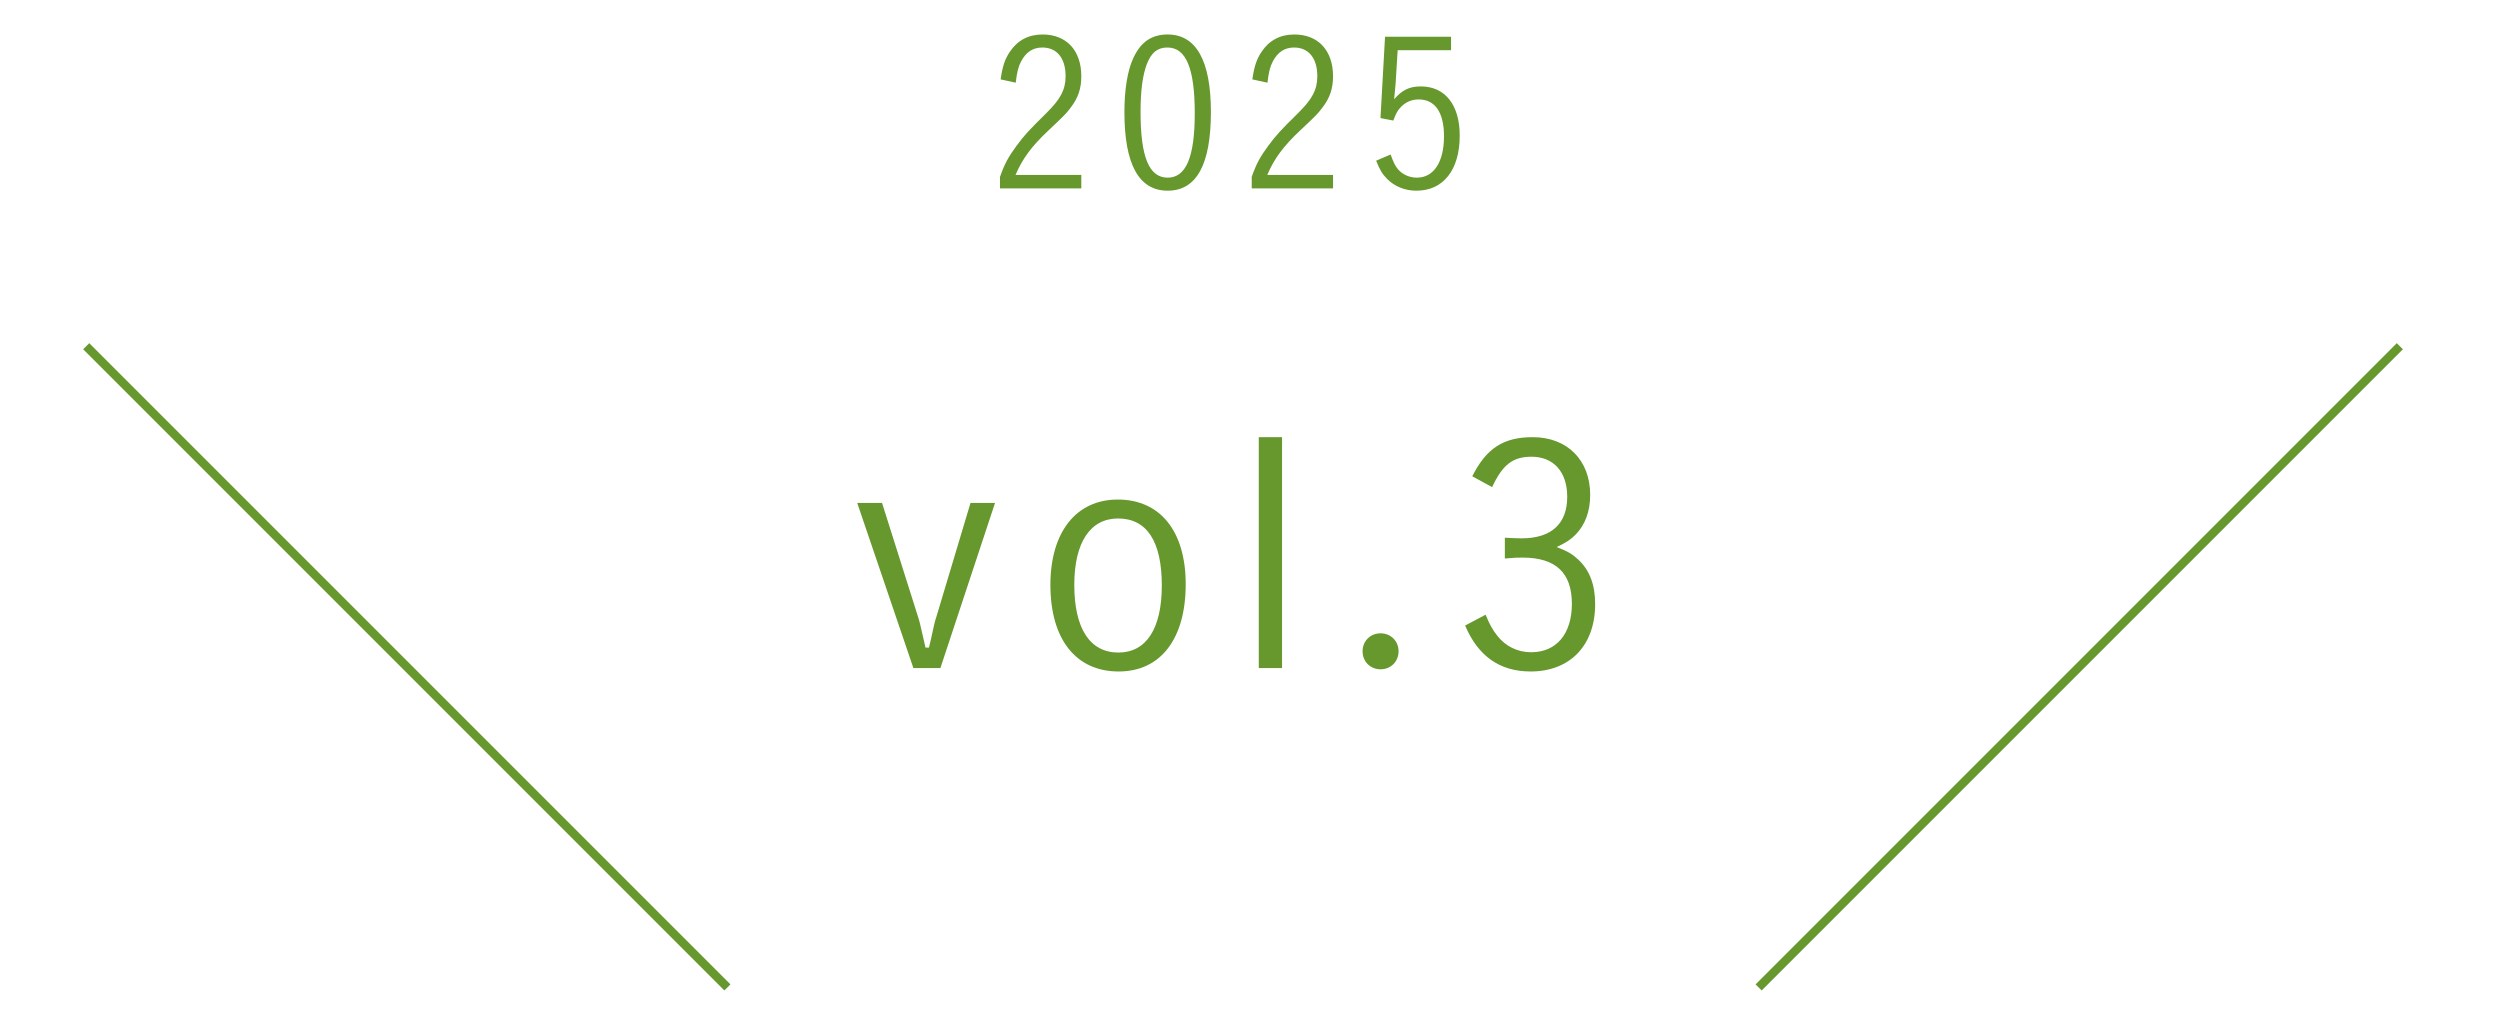<?xml version="1.0" encoding="UTF-8"?>
<svg width="145px" height="60px" viewBox="0 0 145 60" version="1.1" xmlns="http://www.w3.org/2000/svg" xmlns:xlink="http://www.w3.org/1999/xlink">
    <title>report-num-2025-vol3</title>
    <g id="report-num-2025-vol3" stroke="none" fill="none">
        <g id="vol.3" stroke-width="1" fill-rule="evenodd" transform="translate(49.719, 25.356)" fill="#66982D">
            <path d="M7.992,3.816 L6.57,3.816 L4.59,10.422 C4.536,10.548 4.392,11.142 4.356,11.358 C4.23,11.934 4.23,11.934 4.158,12.204 L3.96,12.204 C3.636,10.782 3.618,10.692 3.528,10.422 L1.44,3.816 L0,3.816 L3.258,13.392 L4.824,13.392 L7.992,3.816 Z" id="Path" fill-rule="nonzero"></path>
            <path d="M19.052,8.532 C19.052,5.454 17.576,3.618 15.11,3.618 C12.698,3.618 11.204,5.508 11.204,8.568 C11.204,11.718 12.68,13.59 15.164,13.59 C17.594,13.59 19.052,11.7 19.052,8.532 Z M17.666,8.604 C17.666,11.106 16.766,12.492 15.146,12.492 C13.49,12.492 12.59,11.088 12.59,8.568 C12.59,6.12 13.508,4.716 15.128,4.716 C16.802,4.716 17.666,6.048 17.666,8.604 Z" id="Shape" fill-rule="nonzero"></path>
            <polygon id="Path" fill-rule="nonzero" points="24.64 0 23.29 0 23.29 13.392 24.64 13.392"></polygon>
            <path d="M30.354,11.376 C29.76,11.376 29.31,11.826 29.31,12.42 C29.31,13.014 29.76,13.464 30.354,13.464 C30.948,13.464 31.398,13.014 31.398,12.42 C31.398,11.826 30.948,11.376 30.354,11.376 Z" id="Path" fill-rule="nonzero"></path>
            <path d="M37.562,7.038 C38.192,6.984 38.3,6.984 38.588,6.984 C40.514,6.984 41.45,7.866 41.45,9.666 C41.45,11.412 40.55,12.474 39.092,12.474 C38.3,12.474 37.598,12.132 37.112,11.502 C36.86,11.178 36.68,10.872 36.446,10.296 L35.258,10.926 C36.014,12.708 37.274,13.59 39.056,13.59 C41.342,13.59 42.8,12.078 42.8,9.684 C42.8,8.55 42.476,7.704 41.81,7.092 C41.486,6.786 41.216,6.624 40.568,6.372 C41.144,6.102 41.378,5.94 41.666,5.652 C42.224,5.076 42.512,4.302 42.512,3.348 C42.512,1.332 41.18,0 39.182,0 C37.49,0 36.5,0.63 35.672,2.268 L36.824,2.898 C37.436,1.584 38.03,1.134 39.11,1.134 C40.388,1.134 41.18,2.016 41.18,3.456 C41.18,5.022 40.262,5.868 38.534,5.868 C38.246,5.868 37.922,5.85 37.562,5.832 L37.562,7.038 Z" id="Path" fill-rule="nonzero"></path>
            <g id="2025" transform="translate(7.305, -25.26)" fill-rule="nonzero">
                <path d="M5.692,10.052 L1.876,10.052 C2.284,9.092 2.824,8.372 3.808,7.448 C4.648,6.656 4.816,6.5 5.08,6.14 C5.512,5.576 5.692,5.036 5.692,4.328 C5.692,2.828 4.828,1.904 3.448,1.904 C2.632,1.904 1.996,2.24 1.552,2.9 C1.252,3.344 1.12,3.764 1.012,4.508 L1.888,4.7 C1.96,4.1 2.032,3.788 2.2,3.464 C2.488,2.924 2.884,2.66 3.436,2.66 C4.276,2.66 4.78,3.284 4.78,4.316 C4.78,5.108 4.492,5.648 3.652,6.476 C2.656,7.46 2.404,7.724 1.936,8.36 C1.468,8.996 1.252,9.38 0.976,10.16 L0.976,10.832 L5.692,10.832 L5.692,10.052 Z" id="Path"></path>
                <path d="M13.208,6.404 C13.208,3.428 12.356,1.904 10.7,1.904 C9.776,1.904 9.14,2.336 8.708,3.272 C8.372,3.992 8.192,5.096 8.192,6.404 C8.192,9.44 9.032,10.964 10.7,10.964 C12.38,10.964 13.208,9.44 13.208,6.404 Z M12.272,6.476 C12.272,9.008 11.768,10.208 10.7,10.208 C9.62,10.208 9.128,9.008 9.128,6.392 C9.128,5.168 9.248,4.28 9.488,3.632 C9.752,2.948 10.112,2.66 10.688,2.66 C11.768,2.66 12.272,3.872 12.272,6.476 Z" id="Shape"></path>
                <path d="M20.292,10.052 L16.476,10.052 C16.884,9.092 17.424,8.372 18.408,7.448 C19.248,6.656 19.416,6.5 19.68,6.14 C20.112,5.576 20.292,5.036 20.292,4.328 C20.292,2.828 19.428,1.904 18.048,1.904 C17.232,1.904 16.596,2.24 16.152,2.9 C15.852,3.344 15.72,3.764 15.612,4.508 L16.488,4.7 C16.56,4.1 16.632,3.788 16.8,3.464 C17.088,2.924 17.484,2.66 18.036,2.66 C18.876,2.66 19.38,3.284 19.38,4.316 C19.38,5.108 19.092,5.648 18.252,6.476 C17.256,7.46 17.004,7.724 16.536,8.36 C16.068,8.996 15.852,9.38 15.576,10.16 L15.576,10.832 L20.292,10.832 L20.292,10.052 Z" id="Path"></path>
                <path d="M27.136,2.036 L23.308,2.036 L23.044,6.752 L23.788,6.896 C23.944,6.476 24.04,6.296 24.256,6.08 C24.544,5.804 24.868,5.672 25.264,5.672 C26.212,5.672 26.728,6.428 26.728,7.808 C26.728,9.308 26.128,10.208 25.156,10.208 C24.724,10.208 24.328,10.028 24.064,9.728 C23.896,9.524 23.8,9.332 23.632,8.864 L22.792,9.224 C23.008,9.764 23.152,10.004 23.428,10.28 C23.872,10.724 24.46,10.964 25.132,10.964 C26.692,10.964 27.64,9.752 27.64,7.772 C27.64,5.984 26.788,4.916 25.384,4.916 C24.724,4.916 24.304,5.12 23.836,5.66 C23.86,5.396 23.908,4.916 23.92,4.772 L24.04,2.816 L27.136,2.816 L27.136,2.036 Z" id="Path"></path>
            </g>
        </g>
        <polygon id="Path" fill="#66982D" fill-rule="nonzero" points="139.013 19.904 139.367 20.257 102.177 57.447 101.823 57.094"></polygon>
        <polygon id="Path" fill="#66982D" fill-rule="nonzero" points="5.177 19.904 42.367 57.094 42.013 57.447 4.823 20.257"></polygon>
    </g>
</svg>